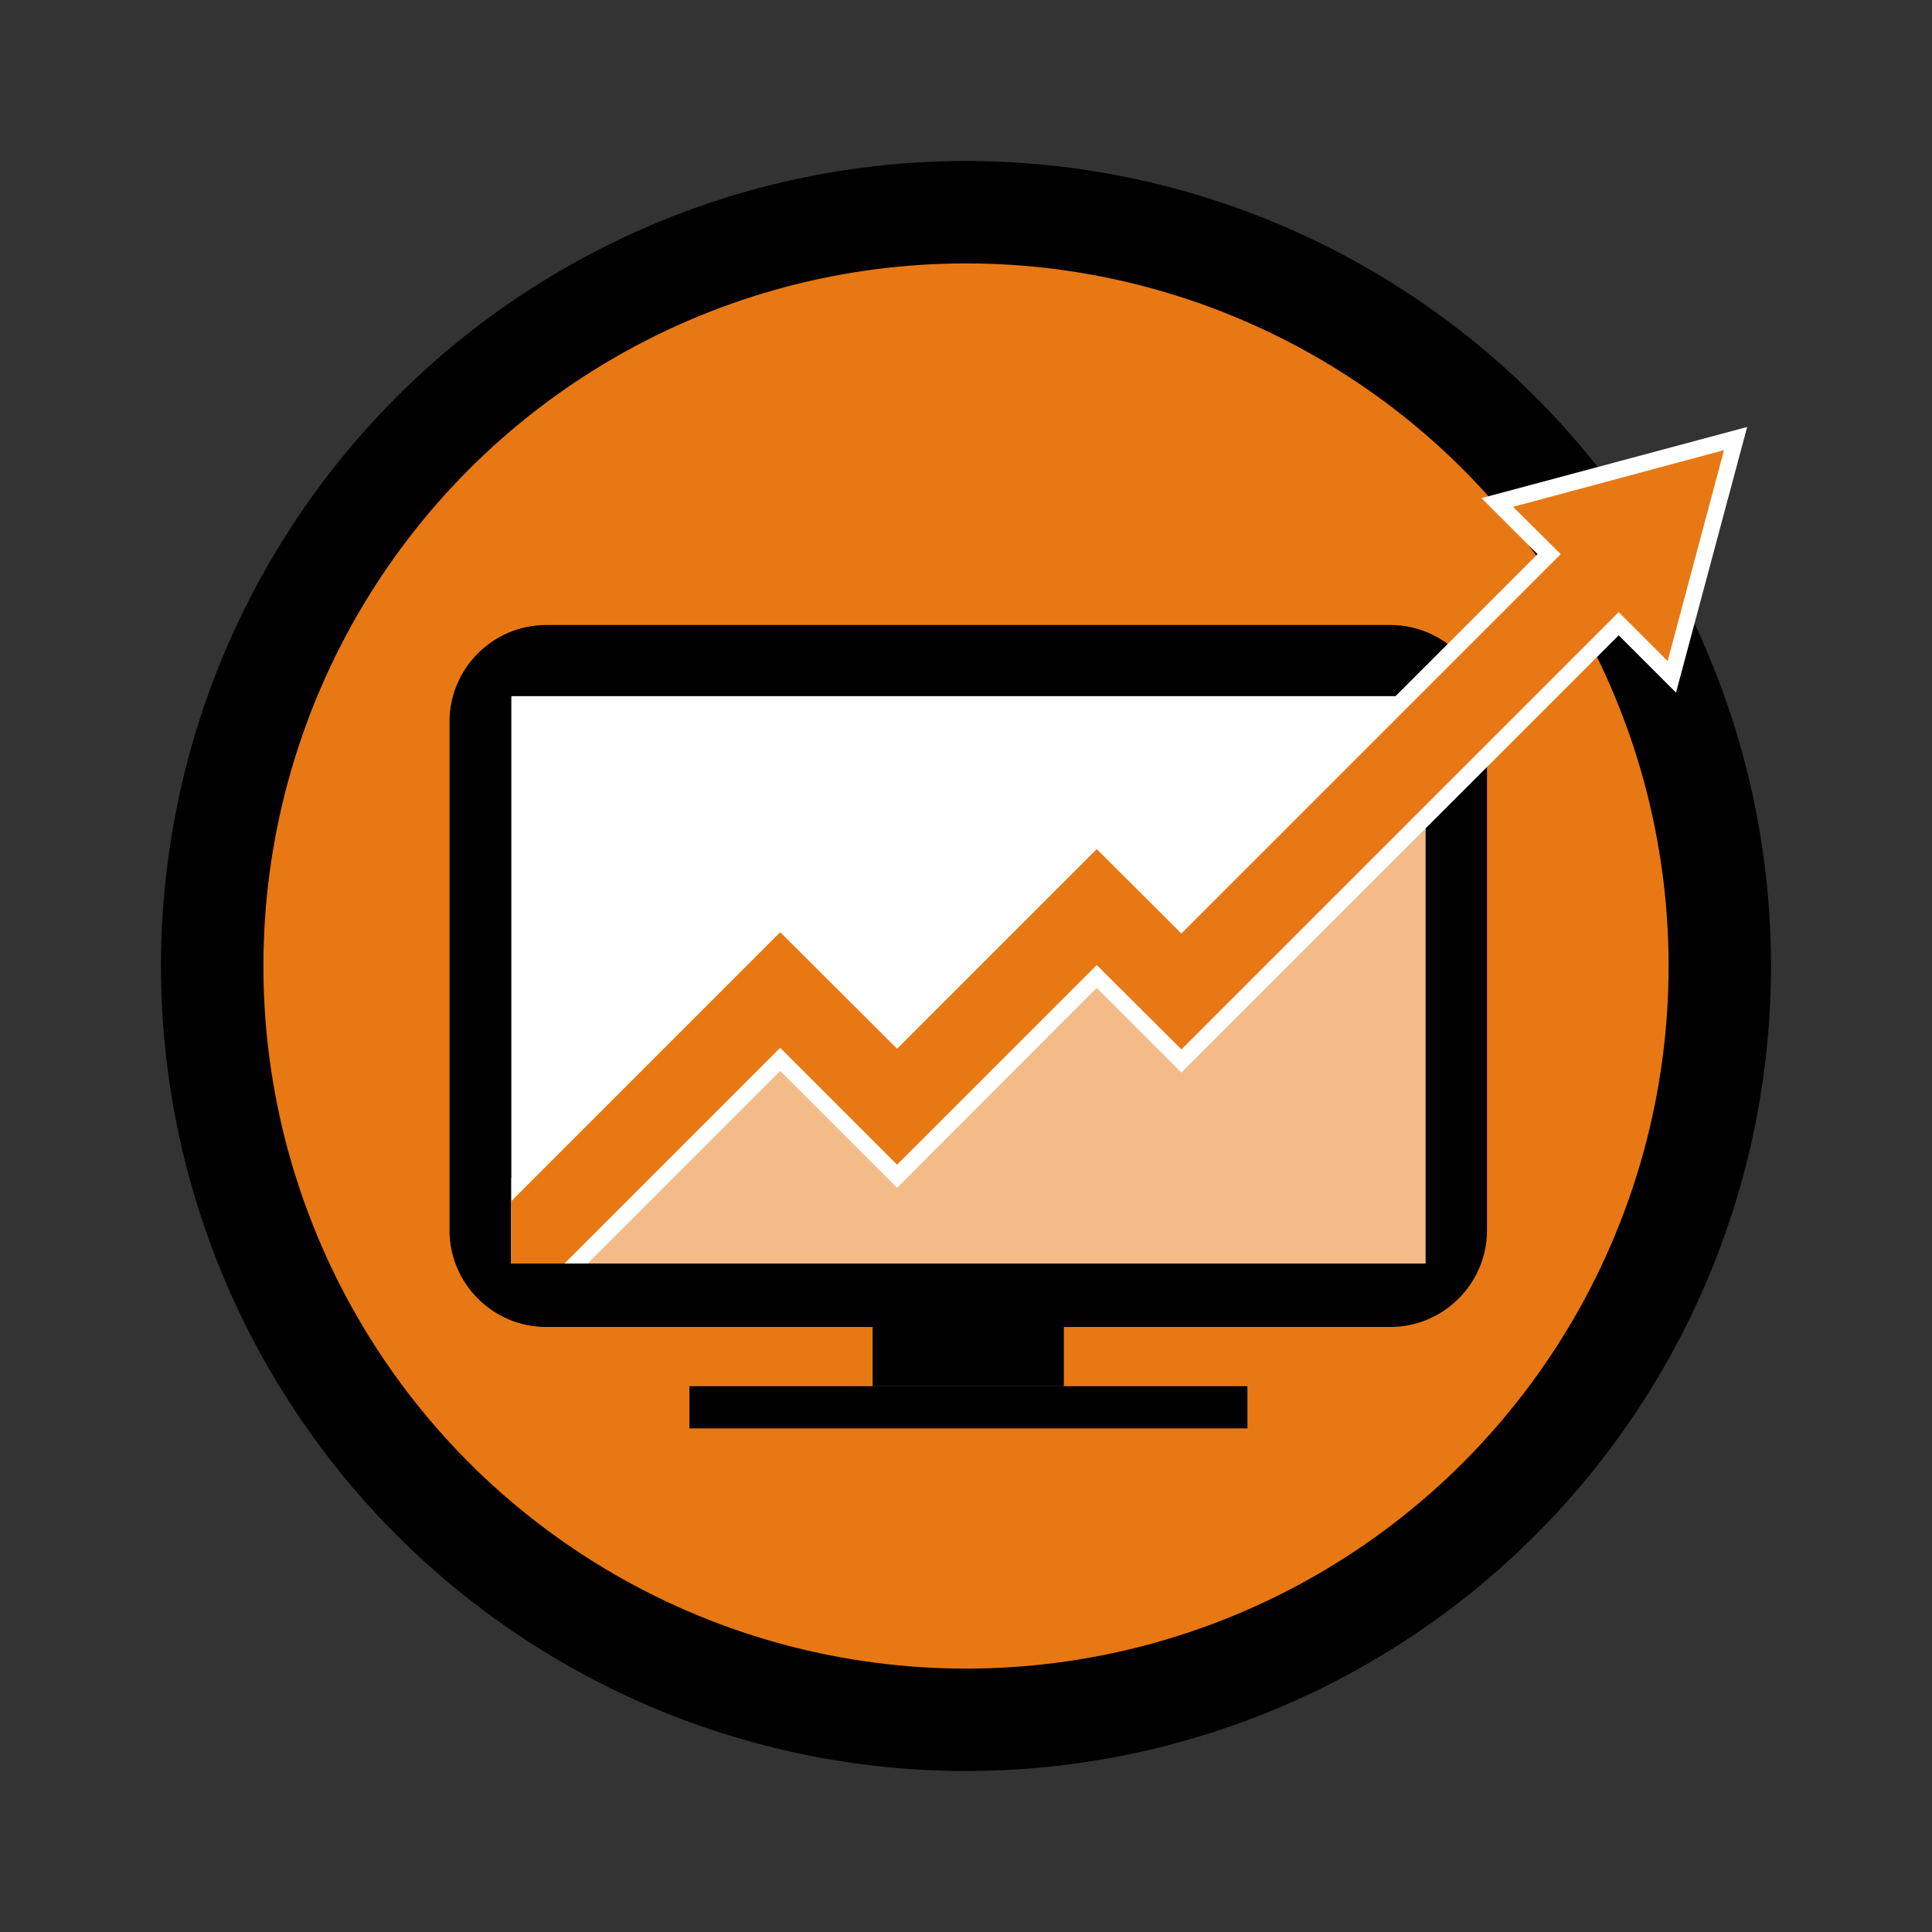<?xml version="1.0" encoding="utf-8"?>
<!-- Generator: Adobe Illustrator 28.2.0, SVG Export Plug-In . SVG Version: 6.00 Build 0)  -->
<svg version="1.1" id="Layer_1" xmlns="http://www.w3.org/2000/svg" xmlns:xlink="http://www.w3.org/1999/xlink" x="0px" y="0px"
	 viewBox="0 0 600 600" style="enable-background:new 0 0 600 600;" xml:space="preserve">
<rect x="0" y="0" width="600" height="600" fill="#333333" stroke="none"/>
<style type="text/css">
	.st0{fill:#E87813;}
	.st1{fill:#FFFFFF;}
	.st2{opacity:0.5;fill:#E87813;}
	.st3{fill:url(#SVGID_1_);}
</style>
<g>
	<circle cx="300" cy="300" r="250"/>
	<g>
		<circle class="st0" cx="300" cy="300" r="218.2"/>
	</g>
	<g>
		<path d="M461.8,382.1c0,16.5-13.5,30-30,30H169.6c-16.5,0-30-13.5-30-30v-158c0-16.5,13.5-30,30-30h262.2c16.5,0,30,13.5,30,30
			V382.1z"/>
	</g>
	<rect x="158.8" y="216.2" class="st1" width="283.9" height="176.2"/>
	<polygon class="st2" points="366.9,307.9 340.6,281.7 278.6,343.7 242.3,307.5 158.8,392.4 442.7,392.4 442.7,232.1 	"/>
	<rect x="271" y="405.8" width="59.4" height="24.7"/>
	<rect x="214.1" y="430.5" width="173.3" height="13.1"/>
	<polygon class="st1" points="477.5,172.1 366.9,282.7 340.6,256.5 278.6,318.5 242.3,282.3 158.8,365.8 158.8,392.4 182.5,392.4 
		242.3,332.6 278.6,368.9 340.6,306.8 366.9,333.1 502.7,197.3 520.5,215.1 542.6,132.6 460.1,154.7 	"/>
	<polygon class="st0" points="484.7,172.1 366.9,289.9 340.6,263.7 278.6,325.7 242.3,289.5 158.8,373 158.8,392.4 175.3,392.4 
		242.3,325.4 278.6,361.7 340.6,299.7 366.9,325.9 502.7,190.1 517.9,205.3 535.4,139.8 469.9,157.4 	"/>
</g>
</svg>
